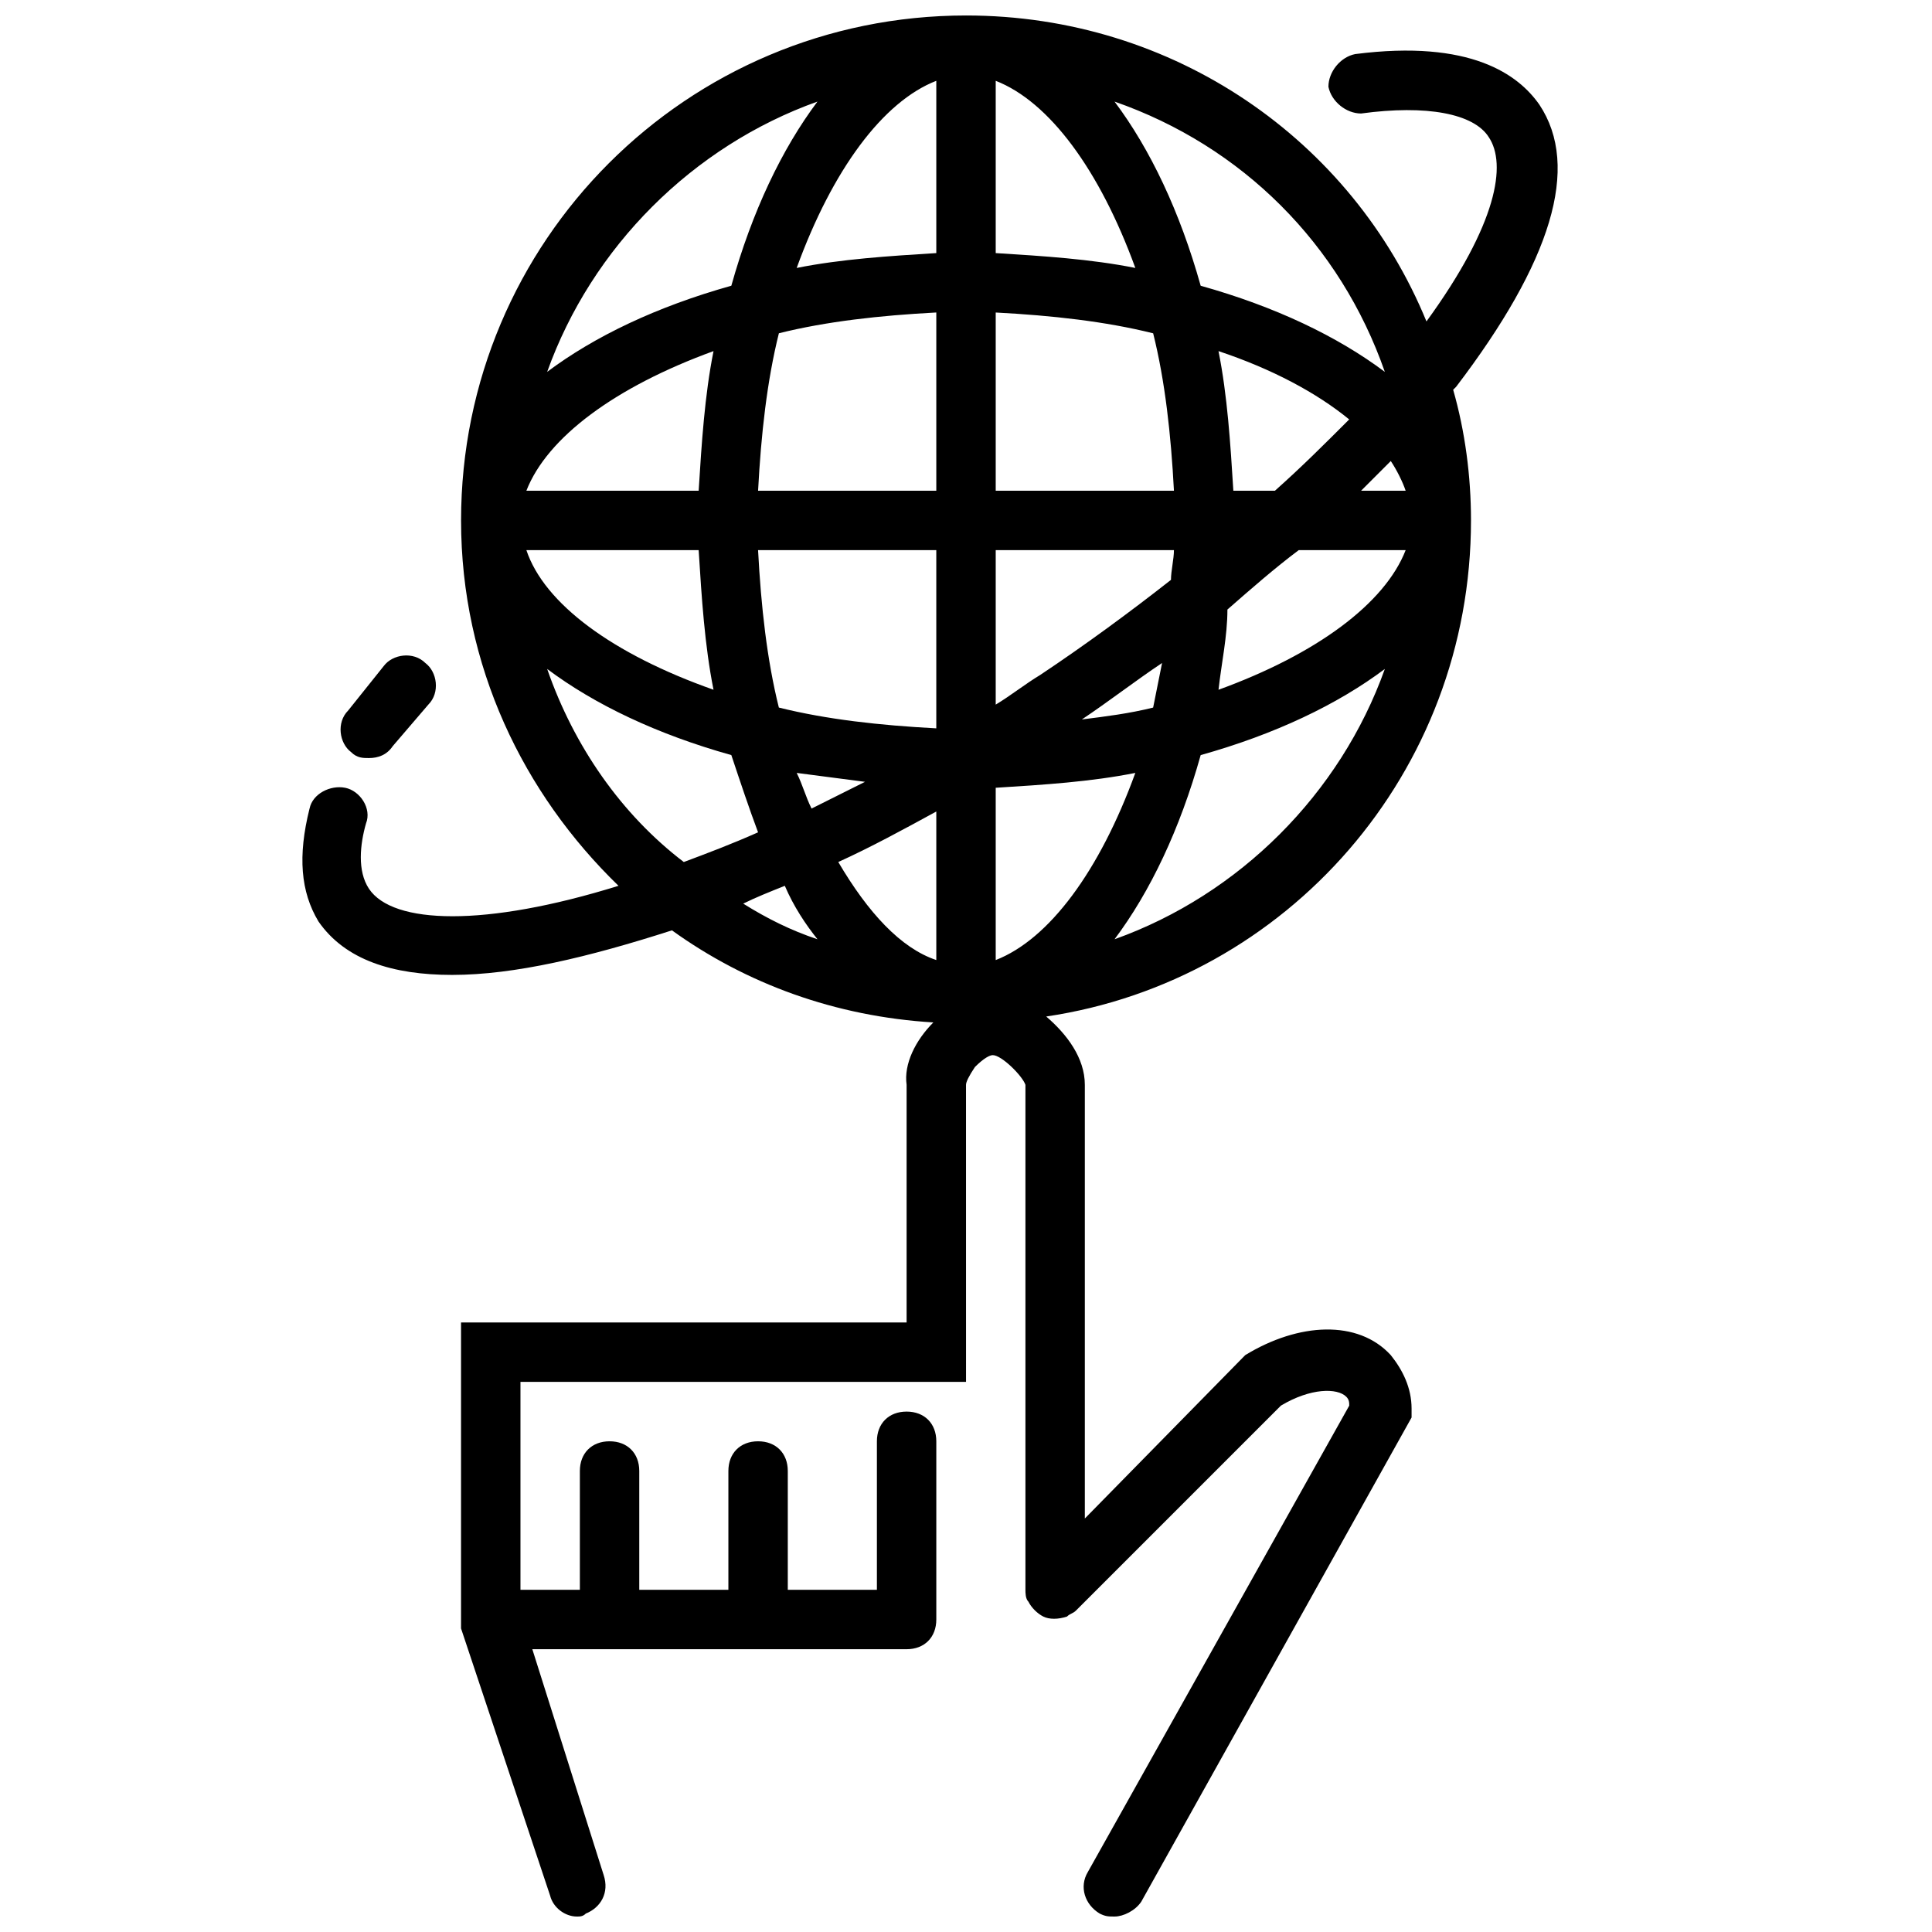 <?xml version="1.0" encoding="UTF-8"?>
<!-- Uploaded to: ICON Repo, www.svgrepo.com, Generator: ICON Repo Mixer Tools -->
<svg width="800px" height="800px" version="1.1" viewBox="144 144 512 512" xmlns="http://www.w3.org/2000/svg">
 <defs>
  <clipPath id="a">
   <path d="m224 148.09h333v503.81h-333z"/>
  </clipPath>
 </defs>
 <g clip-path="url(#a)">
  <path d="m226.03 358.28c-3.148 12.594-2.363 22.043 2.363 29.914 7.086 10.234 19.68 14.168 35.426 14.168 16.531 0 36.211-4.723 58.254-11.809 19.68 14.168 43.297 22.828 69.273 24.402-4.723 4.723-7.871 11.02-7.086 16.531v62.977h-118.08v78.719 2.363l23.617 70.848c0.789 3.148 3.938 5.512 7.086 5.512 0.789 0 1.574 0 2.363-0.789 3.938-1.574 6.297-5.512 4.723-10.234l-18.898-59.824h99.188c4.723 0 7.871-3.148 7.871-7.871v-47.23c0-4.723-3.148-7.871-7.871-7.871s-7.871 3.148-7.871 7.871v39.359h-23.617v-31.488c0-4.723-3.148-7.871-7.871-7.871-4.723 0-7.871 3.148-7.871 7.871v31.488h-23.617v-31.488c0-4.723-3.148-7.871-7.871-7.871s-7.871 3.148-7.871 7.871v31.488h-15.742v-55.105h118.08l-0.004-78.719c0-0.789 0.789-2.363 2.363-4.723 2.363-2.363 3.938-3.148 4.723-3.148 2.363 0 7.871 5.512 8.66 7.871v133.82c0 0.789 0 2.363 0.789 3.148 0.789 1.574 2.363 3.148 3.938 3.938 1.574 0.789 3.938 0.789 6.297 0 0.789-0.789 1.574-0.789 2.363-1.574l54.316-54.316c7.871-4.723 14.957-4.723 17.32-2.363 0.789 0.789 0.789 1.574 0.789 2.363l-69.273 123.59c-2.363 3.938-0.789 8.66 3.148 11.02 1.562 0.785 2.352 0.785 3.926 0.785 2.363 0 5.512-1.574 7.086-3.938l71.633-128.31v-2.363c0-5.512-2.363-10.234-5.512-14.168-8.66-9.445-24.402-8.66-38.574 0l-42.504 43.297v-114.93c0-7.086-4.723-13.383-10.234-18.105 63.762-9.449 112.57-64.551 112.57-131.46 0-11.809-1.574-23.617-4.723-34.637l0.789-0.789c25.191-33.062 33.062-58.254 22.043-74.785-5.512-7.871-18.105-17.32-48.805-13.383-3.938 0.789-7.086 4.723-7.086 8.66 0.789 3.938 4.723 7.086 8.66 7.086 17.32-2.363 29.914 0 33.852 6.297 4.723 7.086 2.363 22.828-16.531 48.805-19.688-48.016-66.922-81.078-122.02-81.078-73.996 0-133.82 59.828-133.82 133.82 0 38.574 16.531 72.422 41.723 96.824-35.426 11.02-59.828 10.234-66.125 0.789-3.148-4.723-2.363-11.809-0.789-17.32 1.574-3.938-1.574-8.66-5.512-9.445-3.934-0.785-8.66 1.574-9.445 5.512zm228.29-60.613c-11.02 8.66-22.828 17.32-34.637 25.191-3.938 2.363-7.871 5.512-11.809 7.871v-40.938h47.23c0 2.363-0.785 5.512-0.785 7.875zm-46.445 100.76v-45.66c12.594-0.789 25.191-1.574 37-3.938-9.449 25.98-22.832 44.086-37 49.598zm22.828-63.766c7.086-4.723 14.168-10.234 21.254-14.957-0.789 3.938-1.574 7.871-2.363 11.809-6.297 1.574-12.594 2.363-18.891 3.148zm38.574-29.125c6.297-5.512 12.594-11.02 18.895-15.742h28.34c-5.512 14.168-23.617 27.551-49.594 37 0.785-7.09 2.359-14.176 2.359-21.258zm43.297-39.359c1.574 2.363 3.148 5.512 3.938 7.871h-11.809c2.359-2.363 5.508-5.512 7.871-7.871zm-30.703 7.871h-11.02c-0.789-12.594-1.574-25.191-3.938-37 14.168 4.723 25.977 11.02 34.637 18.105-6.297 6.297-12.594 12.598-19.68 18.895zm-26.766 0h-47.23v-47.23c14.957 0.789 29.125 2.363 41.723 5.512 3.148 12.59 4.723 26.762 5.508 41.719zm-47.23-62.977v-45.656c14.168 5.512 27.551 23.617 37 49.594-11.809-2.363-24.406-3.152-37-3.938zm-15.746-45.656v45.656c-12.594 0.789-25.191 1.574-37 3.938 9.449-25.98 22.832-44.086 37-49.594zm0 61.398v47.23h-47.23c0.789-14.957 2.363-29.125 5.512-41.723 12.594-3.144 26.762-4.719 41.719-5.508zm-62.977 47.234h-45.656c5.512-14.168 23.617-27.551 49.594-37-2.359 11.809-3.148 24.402-3.938 37zm0 15.742c0.789 12.594 1.574 25.191 3.938 37-26.766-9.445-44.871-22.828-49.594-37zm15.746 0h47.23v47.23c-14.957-0.789-29.125-2.363-41.723-5.512-3.144-12.59-4.723-26.762-5.508-41.719zm28.34 61.402c-4.723 2.363-9.445 4.723-14.168 7.086-1.574-3.148-2.363-6.297-3.938-9.445 6.297 0.785 11.809 1.574 18.105 2.359zm18.891 7.871v39.359c-9.445-3.148-18.105-12.594-25.977-25.977 8.66-3.934 17.32-8.656 25.977-13.383zm-31.488 33.852c-7.086-2.363-13.383-5.512-19.68-9.445 3.148-1.574 7.086-3.148 11.02-4.723 2.363 5.508 5.512 10.23 8.66 14.168zm78.723 0c9.445-12.594 17.32-29.125 22.828-48.805 19.68-5.512 36.211-13.383 48.805-22.828-11.805 33.059-38.57 59.824-71.633 71.633zm71.633-150.36c-12.594-9.445-29.125-17.32-48.805-22.828-5.512-19.68-13.383-36.211-22.828-48.805 33.848 11.805 59.828 37.781 71.633 71.633zm-150.36-71.637c-9.445 12.594-17.32 29.125-22.828 48.805-19.68 5.512-36.211 13.383-48.805 22.828 11.809-33.059 38.57-59.824 71.633-71.633zm-71.633 150.36c12.594 9.445 29.125 17.32 48.805 22.828 2.363 7.086 4.723 14.168 7.086 20.469-7.086 3.148-13.383 5.512-19.68 7.871-16.531-12.594-29.129-30.699-36.211-51.168z"/>
 </g>
 <path d="m236.26 332.3c-3.148 3.148-2.363 8.66 0.789 11.02 1.574 1.574 3.148 1.574 4.723 1.574 2.363 0 4.723-0.789 6.297-3.148l9.445-11.02c3.148-3.148 2.363-8.66-0.789-11.02-3.148-3.148-8.66-2.363-11.02 0.789z"/>
</svg>